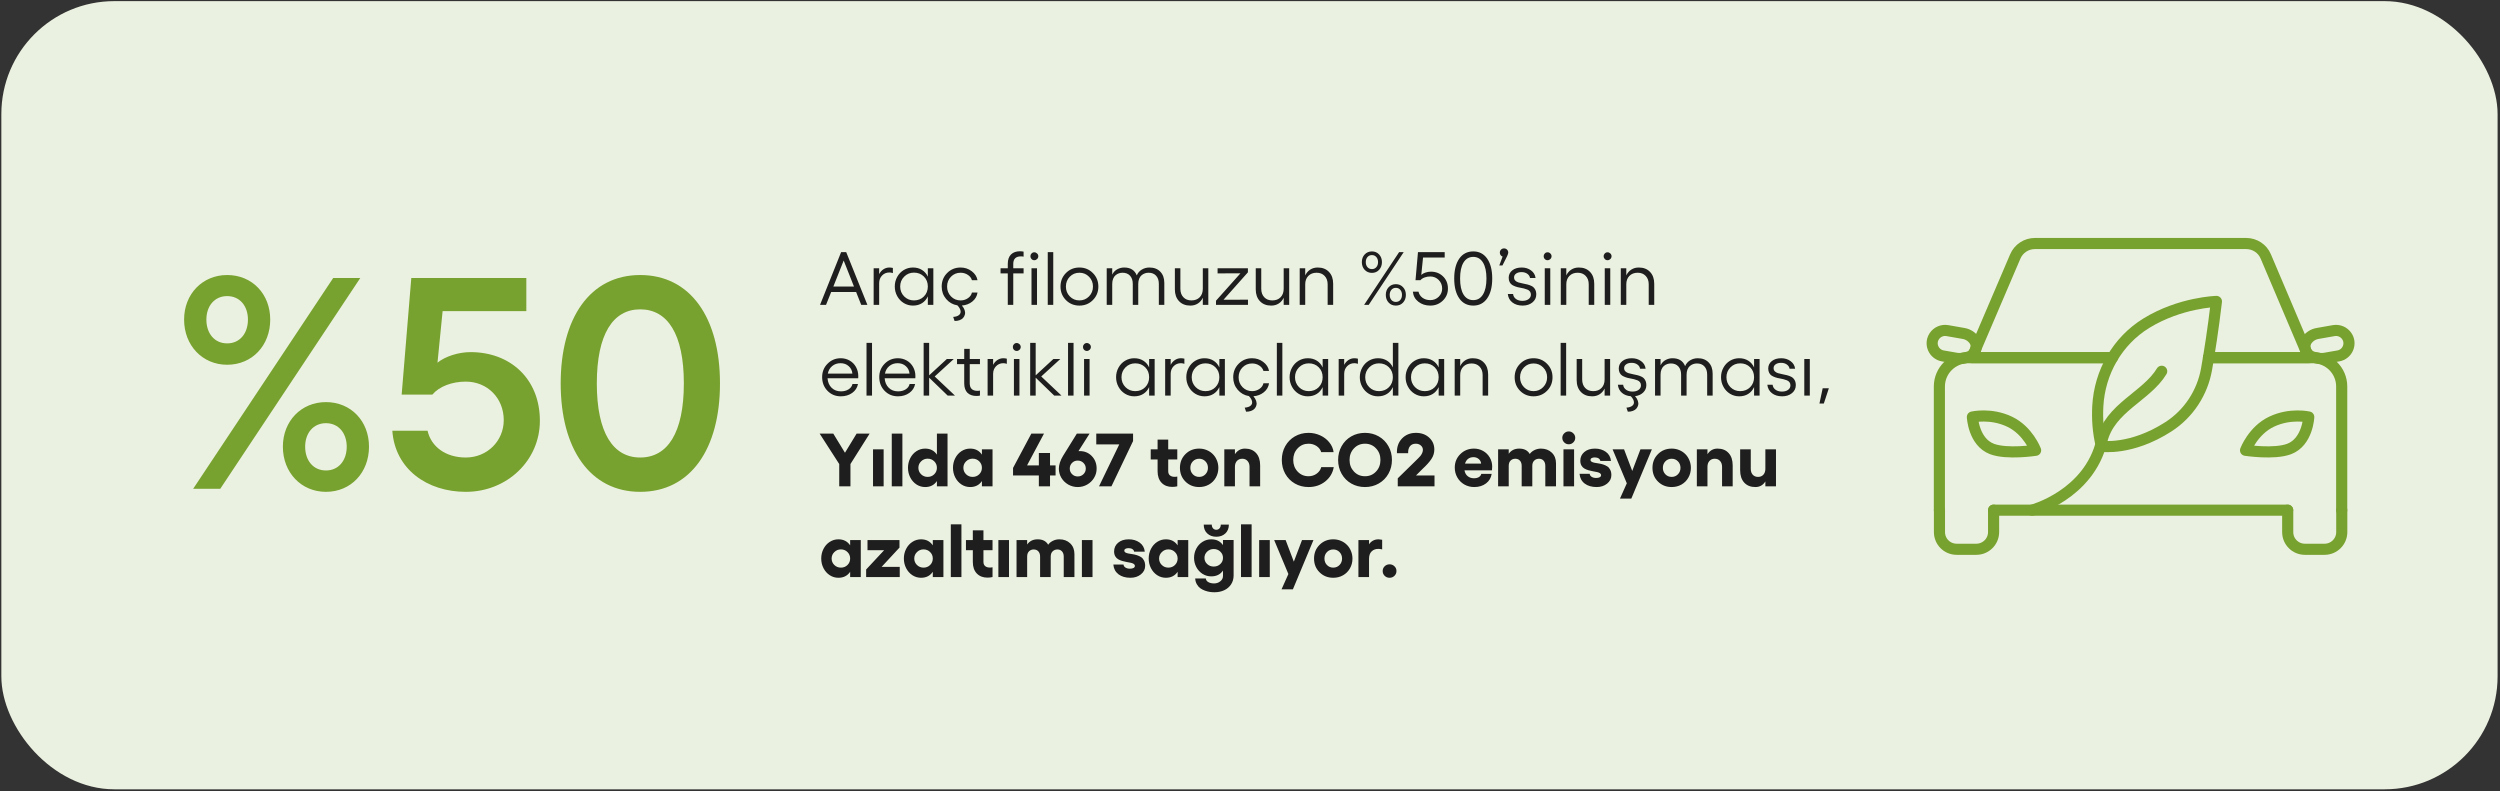 <svg width="992" height="314" viewBox="0 0 992 314" fill="none" xmlns="http://www.w3.org/2000/svg">
<rect x="0" y="0" width="992" height="314" fill="#333333" stroke="none"/>
<rect x="0.535" y="0.453" width="990.51" height="312.743" rx="44.811" fill="#EBF1E0"/>
<path d="M146.421 177.239C146.421 187.516 139.251 195.164 129.333 195.164C119.534 195.164 112.245 187.516 112.245 177.239C112.245 167.082 119.534 159.554 129.333 159.554C139.251 159.554 146.421 167.082 146.421 177.239ZM73.05 126.812C73.05 116.655 80.34 109.127 90.138 109.127C100.056 109.127 107.226 116.655 107.226 126.812C107.226 137.089 100.056 144.736 90.138 144.736C80.34 144.736 73.05 137.089 73.05 126.812ZM76.635 193.969L132.201 110.322H142.955L87.39 193.969H76.635ZM81.893 126.812C81.893 132.309 85.119 136.252 90.138 136.252C95.157 136.252 98.383 132.309 98.383 126.812C98.383 121.435 95.157 117.491 90.138 117.491C85.119 117.491 81.893 121.435 81.893 126.812ZM121.088 177.239C121.088 182.736 124.314 186.679 129.333 186.679C134.352 186.679 137.578 182.736 137.578 177.239C137.578 171.862 134.352 167.919 129.333 167.919C124.314 167.919 121.088 171.862 121.088 177.239ZM184.829 195.164C169.534 195.164 156.748 186.202 155.672 170.906H169.653C171.087 177.239 176.823 181.541 184.829 181.541C193.314 181.541 199.886 174.969 199.886 166.724C199.886 157.881 193.314 151.428 184.829 151.428C179.333 151.428 174.314 153.34 171.565 156.567H159.377L163.201 110.322H208.848V123.466H175.628L173.597 143.9C176.704 141.391 181.962 139.718 186.741 139.718C202.395 139.718 214.225 150.233 214.225 166.963C214.225 182.736 201.2 195.164 184.829 195.164ZM254.025 195.164C234.189 195.164 222.478 178.195 222.478 152.145C222.478 126.095 234.189 109.127 254.025 109.127C273.981 109.127 285.692 126.095 285.692 152.145C285.692 178.195 273.981 195.164 254.025 195.164ZM236.818 152.145C236.818 171.742 243.27 181.541 254.025 181.541C264.899 181.541 271.352 171.742 271.352 152.145C271.352 132.548 264.899 122.749 254.025 122.749C243.27 122.749 236.818 132.548 236.818 152.145Z" fill="#78A22F"/>
<path d="M341.731 120.969L339.704 115.863H329.814L327.772 120.969H325.394L333.752 100.051H335.78L344.182 120.969H341.731ZM330.674 113.704H338.858L334.773 103.377L330.674 113.704ZM352.934 106.148C353.313 106.148 353.765 106.207 354.291 106.323V108.366C353.814 108.2 353.342 108.118 352.876 108.118C351.738 108.118 350.78 108.521 350.002 109.328C349.234 110.126 348.85 111.137 348.85 112.362V120.969H346.662V106.455H348.85V108.774C349.277 107.957 349.846 107.315 350.556 106.849C351.266 106.382 352.059 106.148 352.934 106.148ZM368.163 106.455H370.351V120.969H368.163V117.599C367.628 118.766 366.85 119.671 365.829 120.312C364.817 120.944 363.626 121.26 362.255 121.26C360.942 121.26 359.731 120.925 358.623 120.254C357.524 119.583 356.654 118.664 356.012 117.497C355.37 116.33 355.049 115.056 355.049 113.675C355.049 112.294 355.37 111.025 356.012 109.868C356.654 108.711 357.524 107.802 358.623 107.14C359.731 106.479 360.942 106.148 362.255 106.148C363.626 106.148 364.822 106.469 365.843 107.111C366.864 107.743 367.638 108.638 368.163 109.795V106.455ZM362.663 119.204C364.249 119.204 365.561 118.683 366.602 117.643C367.642 116.593 368.163 115.27 368.163 113.675C368.163 112.09 367.642 110.777 366.602 109.737C365.561 108.696 364.249 108.176 362.663 108.176C361.127 108.176 359.829 108.711 358.769 109.781C357.718 110.85 357.193 112.149 357.193 113.675C357.193 115.231 357.718 116.544 358.769 117.614C359.829 118.674 361.127 119.204 362.663 119.204ZM381.16 119.204C382.239 119.204 383.207 118.912 384.062 118.329C384.928 117.745 385.463 116.991 385.667 116.068H387.884C387.68 117.507 386.99 118.703 385.813 119.656C384.636 120.599 383.255 121.124 381.67 121.231C382.195 121.834 382.56 122.442 382.764 123.055C382.968 123.677 383.007 124.241 382.881 124.747C382.764 125.262 382.531 125.719 382.181 126.118C381.831 126.526 381.354 126.838 380.751 127.051C380.158 127.275 379.497 127.377 378.767 127.358L378.228 125.753C379.288 125.675 380.07 125.413 380.576 124.966C381.082 124.528 381.271 123.974 381.145 123.303C381.028 122.632 380.615 121.922 379.905 121.173C378.096 120.872 376.604 120.025 375.427 118.635C374.25 117.244 373.662 115.601 373.662 113.704C373.662 111.575 374.382 109.785 375.821 108.336C377.27 106.878 379.049 106.148 381.16 106.148C382.803 106.148 384.267 106.63 385.55 107.593C386.834 108.546 387.612 109.747 387.884 111.196H385.667C385.424 110.33 384.879 109.62 384.033 109.066C383.187 108.502 382.229 108.22 381.16 108.22C379.652 108.22 378.383 108.745 377.352 109.795C376.322 110.845 375.806 112.149 375.806 113.704C375.806 115.251 376.322 116.554 377.352 117.614C378.383 118.674 379.652 119.204 381.16 119.204ZM405.111 101.729C403.079 101.729 402.063 102.725 402.063 104.719V106.455H406.162V108.482H402.063V120.969H399.889V108.482H397.016V106.455H399.889V104.69C399.889 103.046 400.317 101.806 401.173 100.97C402.029 100.124 403.21 99.701 404.717 99.701C405.213 99.701 405.695 99.75 406.162 99.847V101.845C405.86 101.768 405.51 101.729 405.111 101.729ZM410.406 100.109C410.825 100.109 411.194 100.265 411.515 100.576C411.836 100.887 411.996 101.252 411.996 101.67C411.996 102.098 411.836 102.473 411.515 102.793C411.194 103.105 410.825 103.26 410.406 103.26C409.978 103.26 409.614 103.105 409.312 102.793C409.011 102.482 408.86 102.108 408.86 101.67C408.86 101.252 409.011 100.887 409.312 100.576C409.614 100.265 409.978 100.109 410.406 100.109ZM409.298 106.455H411.486V120.969H409.298V106.455ZM417.933 100.051V120.969H415.745V100.051H417.933ZM422.966 108.336C424.415 106.878 426.194 106.148 428.305 106.148C430.415 106.148 432.194 106.878 433.643 108.336C435.102 109.785 435.831 111.575 435.831 113.704C435.831 115.834 435.102 117.628 433.643 119.087C432.194 120.536 430.415 121.26 428.305 121.26C426.194 121.26 424.415 120.536 422.966 119.087C421.526 117.628 420.807 115.834 420.807 113.704C420.807 111.575 421.526 109.785 422.966 108.336ZM428.305 108.22C426.797 108.22 425.528 108.745 424.497 109.795C423.467 110.845 422.951 112.149 422.951 113.704C422.951 115.251 423.467 116.554 424.497 117.614C425.528 118.674 426.797 119.204 428.305 119.204C429.812 119.204 431.086 118.674 432.126 117.614C433.167 116.544 433.687 115.241 433.687 113.704C433.687 112.158 433.167 110.86 432.126 109.81C431.095 108.75 429.822 108.22 428.305 108.22ZM456.093 106.148C457.901 106.148 459.336 106.698 460.396 107.797C461.465 108.886 462 110.379 462 112.275V120.969H459.827V112.669C459.827 111.278 459.462 110.189 458.733 109.401C458.013 108.614 457.021 108.22 455.757 108.22C455.242 108.22 454.751 108.302 454.284 108.468C453.817 108.633 453.379 108.886 452.971 109.226C452.572 109.567 452.251 110.033 452.008 110.627C451.775 111.22 451.658 111.901 451.658 112.669V120.969H449.485V112.669C449.485 111.278 449.12 110.189 448.391 109.401C447.671 108.614 446.679 108.22 445.415 108.22C444.909 108.22 444.423 108.302 443.956 108.468C443.499 108.623 443.066 108.871 442.658 109.212C442.259 109.542 441.938 110.004 441.695 110.597C441.452 111.191 441.331 111.881 441.331 112.669V120.969H439.143V106.455H441.331V108.964C441.807 108.011 442.473 107.306 443.329 106.849C444.185 106.382 445.099 106.148 446.071 106.148C448.571 106.148 450.238 107.194 451.075 109.285C451.483 108.293 452.144 107.524 453.059 106.98C453.973 106.426 454.984 106.148 456.093 106.148ZM477.273 106.455H479.461V120.969H477.273V118.153C476.806 119.136 476.145 119.899 475.289 120.444C474.443 120.988 473.451 121.26 472.313 121.26C470.446 121.26 468.958 120.677 467.85 119.51C466.741 118.343 466.187 116.777 466.187 114.813V106.455H468.375V114.58C468.375 115.99 468.773 117.113 469.571 117.949C470.368 118.786 471.433 119.204 472.765 119.204C474.137 119.204 475.231 118.786 476.047 117.949C476.864 117.113 477.273 115.99 477.273 114.58V106.455ZM495.171 106.455V108.059L485.485 118.941L495.2 118.912V120.969H482.509V119.32L492.21 108.453L483.137 108.482V106.455H495.171ZM509.364 106.455H511.552V120.969H509.364V118.153C508.897 119.136 508.236 119.899 507.38 120.444C506.534 120.988 505.542 121.26 504.404 121.26C502.537 121.26 501.049 120.677 499.941 119.51C498.832 118.343 498.278 116.777 498.278 114.813V106.455H500.466V114.58C500.466 115.99 500.865 117.113 501.662 117.949C502.46 118.786 503.524 119.204 504.857 119.204C506.228 119.204 507.322 118.786 508.139 117.949C508.956 117.113 509.364 115.99 509.364 114.58V106.455ZM522.871 106.148C524.748 106.148 526.236 106.732 527.335 107.899C528.444 109.056 528.998 110.627 528.998 112.61V120.969H526.81V112.815C526.81 111.424 526.406 110.311 525.599 109.474C524.802 108.638 523.742 108.22 522.419 108.22C521.058 108.22 519.964 108.643 519.137 109.489C518.32 110.325 517.912 111.434 517.912 112.815V120.969H515.724V106.455H517.912V109.285C518.379 108.293 519.04 107.524 519.896 106.98C520.752 106.426 521.743 106.148 522.871 106.148ZM547.232 100.97C547.98 101.768 548.355 102.779 548.355 104.004C548.355 105.229 547.98 106.251 547.232 107.067C546.483 107.875 545.535 108.278 544.387 108.278C543.22 108.278 542.257 107.875 541.499 107.067C540.75 106.251 540.376 105.229 540.376 104.004C540.376 102.779 540.75 101.768 541.499 100.97C542.257 100.163 543.22 99.759 544.387 99.759C545.535 99.759 546.483 100.163 547.232 100.97ZM555.167 100.051H556.99L543.104 120.969H541.28L555.167 100.051ZM546.138 106.003C546.585 105.487 546.809 104.821 546.809 104.004C546.809 103.187 546.585 102.521 546.138 102.006C545.69 101.481 545.107 101.218 544.387 101.218C543.648 101.218 543.055 101.481 542.608 102.006C542.16 102.521 541.937 103.187 541.937 104.004C541.937 104.821 542.16 105.487 542.608 106.003C543.055 106.518 543.648 106.776 544.387 106.776C545.107 106.776 545.69 106.518 546.138 106.003ZM557.851 117.001C557.851 118.236 557.476 119.257 556.728 120.064C555.989 120.862 555.04 121.26 553.883 121.26C552.716 121.26 551.758 120.862 551.01 120.064C550.261 119.267 549.886 118.246 549.886 117.001C549.886 115.776 550.261 114.764 551.01 113.967C551.758 113.16 552.716 112.756 553.883 112.756C555.031 112.756 555.979 113.16 556.728 113.967C557.476 114.764 557.851 115.776 557.851 117.001ZM556.305 117.001C556.305 116.184 556.081 115.518 555.634 115.003C555.186 114.478 554.603 114.215 553.883 114.215C553.144 114.215 552.551 114.478 552.104 115.003C551.656 115.518 551.433 116.184 551.433 117.001C551.433 117.828 551.656 118.504 552.104 119.029C552.551 119.544 553.144 119.802 553.883 119.802C554.613 119.802 555.196 119.544 555.634 119.029C556.081 118.504 556.305 117.828 556.305 117.001ZM567.522 121.26C565.694 121.26 564.128 120.755 562.825 119.743C561.522 118.732 560.788 117.4 560.622 115.747H562.869C563.083 116.739 563.613 117.546 564.459 118.168C565.315 118.781 566.336 119.087 567.522 119.087C568.845 119.087 569.963 118.645 570.877 117.76C571.791 116.865 572.248 115.776 572.248 114.492C572.248 113.15 571.791 112.017 570.877 111.093C569.963 110.17 568.845 109.708 567.522 109.708C566.715 109.708 565.961 109.839 565.261 110.101C564.571 110.354 564.021 110.719 563.613 111.196H561.673L562.65 100.051H573.255V102.181H564.663L563.963 109.08C564.391 108.682 564.95 108.371 565.64 108.147C566.34 107.913 567.06 107.797 567.799 107.797C569.725 107.797 571.329 108.429 572.613 109.693C573.897 110.948 574.538 112.557 574.538 114.521C574.538 116.398 573.858 117.993 572.496 119.306C571.135 120.609 569.477 121.26 567.522 121.26ZM584.589 121.26C582.226 121.26 580.373 120.303 579.031 118.387C577.699 116.471 577.033 113.845 577.033 110.51C577.033 107.174 577.699 104.549 579.031 102.633C580.373 100.717 582.226 99.759 584.589 99.759C586.942 99.759 588.785 100.717 590.117 102.633C591.449 104.549 592.116 107.174 592.116 110.51C592.116 113.845 591.449 116.471 590.117 118.387C588.785 120.303 586.942 121.26 584.589 121.26ZM584.589 119.087C586.242 119.087 587.526 118.343 588.44 116.855C589.363 115.367 589.825 113.252 589.825 110.51C589.825 107.768 589.363 105.652 588.44 104.165C587.526 102.677 586.242 101.933 584.589 101.933C582.926 101.933 581.637 102.677 580.723 104.165C579.819 105.643 579.367 107.758 579.367 110.51C579.367 113.262 579.819 115.382 580.723 116.87C581.637 118.348 582.926 119.087 584.589 119.087ZM598.475 100.241C598.475 100.523 598.334 100.97 598.052 101.583L596.171 105.346H594.916L596.229 101.816C595.898 101.699 595.631 101.5 595.427 101.218C595.232 100.936 595.135 100.61 595.135 100.241C595.135 99.764 595.296 99.365 595.616 99.045C595.937 98.724 596.331 98.563 596.798 98.563C597.274 98.563 597.673 98.724 597.994 99.045C598.315 99.365 598.475 99.764 598.475 100.241ZM604.179 121.26C602.545 121.26 601.193 120.847 600.124 120.021C599.054 119.194 598.446 118.076 598.3 116.666H600.386C600.484 117.492 600.873 118.153 601.553 118.649C602.234 119.136 603.08 119.379 604.091 119.379C605.103 119.379 605.915 119.15 606.527 118.693C607.15 118.226 607.461 117.628 607.461 116.899C607.461 116.413 607.335 116.004 607.082 115.674C606.829 115.333 606.493 115.08 606.075 114.915C605.667 114.75 605.2 114.599 604.675 114.463C604.15 114.327 603.61 114.215 603.056 114.127C602.501 114.04 601.962 113.904 601.437 113.719C600.911 113.534 600.44 113.315 600.022 113.063C599.613 112.8 599.283 112.431 599.03 111.954C598.777 111.468 598.65 110.889 598.65 110.218C598.65 109.022 599.122 108.045 600.065 107.286C601.009 106.528 602.258 106.148 603.814 106.148C605.244 106.148 606.474 106.528 607.505 107.286C608.545 108.035 609.148 109.042 609.314 110.306H607.111C607.004 109.625 606.639 109.066 606.017 108.628C605.395 108.191 604.641 107.972 603.756 107.972C602.871 107.972 602.151 108.166 601.597 108.555C601.052 108.935 600.78 109.435 600.78 110.058C600.78 110.583 600.941 111.011 601.262 111.341C601.592 111.672 602.015 111.915 602.531 112.071C603.046 112.226 603.615 112.362 604.237 112.479C604.869 112.586 605.497 112.722 606.119 112.888C606.751 113.053 607.325 113.272 607.84 113.544C608.356 113.816 608.774 114.23 609.095 114.784C609.425 115.338 609.591 116.024 609.591 116.841C609.591 118.124 609.075 119.184 608.044 120.021C607.023 120.847 605.735 121.26 604.179 121.26ZM614.069 100.109C614.487 100.109 614.857 100.265 615.177 100.576C615.498 100.887 615.659 101.252 615.659 101.67C615.659 102.098 615.498 102.473 615.177 102.793C614.857 103.105 614.487 103.26 614.069 103.26C613.641 103.26 613.276 103.105 612.975 102.793C612.673 102.482 612.523 102.108 612.523 101.67C612.523 101.252 612.673 100.887 612.975 100.576C613.276 100.265 613.641 100.109 614.069 100.109ZM612.96 106.455H615.148V120.969H612.96V106.455ZM626.468 106.148C628.345 106.148 629.832 106.732 630.931 107.899C632.04 109.056 632.594 110.627 632.594 112.61V120.969H630.406V112.815C630.406 111.424 630.003 110.311 629.195 109.474C628.398 108.638 627.338 108.22 626.016 108.22C624.654 108.22 623.56 108.643 622.733 109.489C621.917 110.325 621.508 111.434 621.508 112.815V120.969H619.32V106.455H621.508V109.285C621.975 108.293 622.636 107.524 623.492 106.98C624.348 106.426 625.34 106.148 626.468 106.148ZM637.875 100.109C638.293 100.109 638.662 100.265 638.983 100.576C639.304 100.887 639.465 101.252 639.465 101.67C639.465 102.098 639.304 102.473 638.983 102.793C638.662 103.105 638.293 103.26 637.875 103.26C637.447 103.26 637.082 103.105 636.781 102.793C636.479 102.482 636.328 102.108 636.328 101.67C636.328 101.252 636.479 100.887 636.781 100.576C637.082 100.265 637.447 100.109 637.875 100.109ZM636.766 106.455H638.954V120.969H636.766V106.455ZM650.274 106.148C652.15 106.148 653.638 106.732 654.737 107.899C655.846 109.056 656.4 110.627 656.4 112.61V120.969H654.212V112.815C654.212 111.424 653.808 110.311 653.001 109.474C652.204 108.638 651.144 108.22 649.821 108.22C648.46 108.22 647.366 108.643 646.539 109.489C645.722 110.325 645.314 111.434 645.314 112.815V120.969H643.126V106.455H645.314V109.285C645.781 108.293 646.442 107.524 647.298 106.98C648.154 106.426 649.146 106.148 650.274 106.148ZM340.564 149.267C340.564 149.704 340.555 149.982 340.535 150.098H328.37C328.477 151.654 329.011 152.909 329.974 153.862C330.937 154.815 332.177 155.291 333.694 155.291C334.861 155.291 335.862 155.029 336.699 154.504C337.545 153.969 338.065 153.259 338.26 152.374H340.448C340.166 153.842 339.397 155.024 338.143 155.918C336.888 156.813 335.386 157.26 333.635 157.26C331.525 157.26 329.76 156.531 328.34 155.072C326.93 153.614 326.225 151.795 326.225 149.617C326.225 147.526 326.94 145.761 328.37 144.322C329.799 142.873 331.545 142.148 333.606 142.148C334.9 142.148 336.076 142.455 337.136 143.067C338.196 143.67 339.033 144.516 339.645 145.606C340.258 146.695 340.564 147.915 340.564 149.267ZM328.472 148.246H338.23C338.123 147.04 337.632 146.053 336.757 145.285C335.892 144.507 334.812 144.118 333.519 144.118C332.235 144.118 331.136 144.492 330.222 145.241C329.308 145.99 328.725 146.991 328.472 148.246ZM346.02 136.051V156.969H343.832V136.051H346.02ZM363.232 149.267C363.232 149.704 363.223 149.982 363.203 150.098H351.038C351.145 151.654 351.679 152.909 352.642 153.862C353.605 154.815 354.845 155.291 356.362 155.291C357.529 155.291 358.53 155.029 359.367 154.504C360.213 153.969 360.733 153.259 360.928 152.374H363.116C362.834 153.842 362.065 155.024 360.811 155.918C359.556 156.813 358.054 157.26 356.304 157.26C354.193 157.26 352.428 156.531 351.008 155.072C349.598 153.614 348.893 151.795 348.893 149.617C348.893 147.526 349.608 145.761 351.038 144.322C352.467 142.873 354.213 142.148 356.274 142.148C357.568 142.148 358.744 142.455 359.804 143.067C360.864 143.67 361.701 144.516 362.313 145.606C362.926 146.695 363.232 147.915 363.232 149.267ZM351.14 148.246H360.898C360.791 147.04 360.3 146.053 359.425 145.285C358.56 144.507 357.48 144.118 356.187 144.118C354.903 144.118 353.804 144.492 352.89 145.241C351.976 145.99 351.393 146.991 351.14 148.246ZM378.928 156.969H376.04L368.688 149.865V156.969H366.5V136.051H368.688V148.931L375.704 142.455H378.461L370.89 149.384L378.928 156.969ZM388.847 144.482H384.792V152.068C384.792 154.081 385.808 155.087 387.84 155.087C388.249 155.087 388.584 155.048 388.847 154.97V156.969C388.409 157.066 387.943 157.115 387.447 157.115C385.93 157.115 384.743 156.696 383.887 155.86C383.032 155.014 382.604 153.76 382.604 152.097V144.482H379.745V142.455H382.604V138.443H384.792V142.455H388.847V144.482ZM398.153 142.148C398.533 142.148 398.985 142.207 399.51 142.323V144.366C399.033 144.2 398.562 144.118 398.095 144.118C396.957 144.118 395.999 144.521 395.221 145.328C394.453 146.126 394.069 147.137 394.069 148.362V156.969H391.881V142.455H394.069V144.774C394.497 143.957 395.066 143.315 395.776 142.849C396.486 142.382 397.278 142.148 398.153 142.148ZM403.434 136.109C403.852 136.109 404.222 136.265 404.542 136.576C404.863 136.887 405.024 137.252 405.024 137.67C405.024 138.098 404.863 138.473 404.542 138.793C404.222 139.105 403.852 139.26 403.434 139.26C403.006 139.26 402.641 139.105 402.34 138.793C402.038 138.482 401.888 138.108 401.888 137.67C401.888 137.252 402.038 136.887 402.34 136.576C402.641 136.265 403.006 136.109 403.434 136.109ZM402.325 142.455H404.513V156.969H402.325V142.455ZM421.201 156.969H418.312L410.961 149.865V156.969H408.773V136.051H410.961V148.931L417.977 142.455H420.734L413.163 149.384L421.201 156.969ZM425.985 136.051V156.969H423.797V136.051H425.985ZM431.266 136.109C431.684 136.109 432.053 136.265 432.374 136.576C432.695 136.887 432.856 137.252 432.856 137.67C432.856 138.098 432.695 138.473 432.374 138.793C432.053 139.105 431.684 139.26 431.266 139.26C430.838 139.26 430.473 139.105 430.172 138.793C429.87 138.482 429.719 138.108 429.719 137.67C429.719 137.252 429.87 136.887 430.172 136.576C430.473 136.265 430.838 136.109 431.266 136.109ZM430.157 142.455H432.345V156.969H430.157V142.455ZM455.976 142.455H458.164V156.969H455.976V153.599C455.441 154.766 454.663 155.671 453.642 156.312C452.631 156.944 451.439 157.26 450.068 157.26C448.755 157.26 447.545 156.925 446.436 156.254C445.337 155.583 444.467 154.664 443.825 153.497C443.183 152.33 442.862 151.056 442.862 149.675C442.862 148.294 443.183 147.025 443.825 145.868C444.467 144.711 445.337 143.802 446.436 143.14C447.545 142.479 448.755 142.148 450.068 142.148C451.439 142.148 452.635 142.469 453.657 143.111C454.678 143.743 455.451 144.638 455.976 145.795V142.455ZM450.477 155.204C452.062 155.204 453.375 154.683 454.415 153.643C455.456 152.593 455.976 151.27 455.976 149.675C455.976 148.09 455.456 146.777 454.415 145.737C453.375 144.696 452.062 144.176 450.477 144.176C448.94 144.176 447.642 144.711 446.582 145.781C445.532 146.85 445.007 148.149 445.007 149.675C445.007 151.231 445.532 152.544 446.582 153.614C447.642 154.674 448.94 155.204 450.477 155.204ZM468.608 142.148C468.987 142.148 469.44 142.207 469.965 142.323V144.366C469.488 144.2 469.017 144.118 468.55 144.118C467.412 144.118 466.454 144.521 465.676 145.328C464.908 146.126 464.524 147.137 464.524 148.362V156.969H462.336V142.455H464.524V144.774C464.952 143.957 465.521 143.315 466.23 142.849C466.94 142.382 467.733 142.148 468.608 142.148ZM483.837 142.455H486.025V156.969H483.837V153.599C483.302 154.766 482.524 155.671 481.503 156.312C480.492 156.944 479.3 157.26 477.929 157.26C476.616 157.26 475.406 156.925 474.297 156.254C473.198 155.583 472.328 154.664 471.686 153.497C471.044 152.33 470.723 151.056 470.723 149.675C470.723 148.294 471.044 147.025 471.686 145.868C472.328 144.711 473.198 143.802 474.297 143.14C475.406 142.479 476.616 142.148 477.929 142.148C479.3 142.148 480.497 142.469 481.518 143.111C482.539 143.743 483.312 144.638 483.837 145.795V142.455ZM478.338 155.204C479.923 155.204 481.236 154.683 482.276 153.643C483.317 152.593 483.837 151.27 483.837 149.675C483.837 148.09 483.317 146.777 482.276 145.737C481.236 144.696 479.923 144.176 478.338 144.176C476.801 144.176 475.503 144.711 474.443 145.781C473.393 146.85 472.868 148.149 472.868 149.675C472.868 151.231 473.393 152.544 474.443 153.614C475.503 154.674 476.801 155.204 478.338 155.204ZM496.834 155.204C497.913 155.204 498.881 154.912 499.737 154.329C500.602 153.745 501.137 152.991 501.341 152.068H503.558C503.354 153.507 502.664 154.703 501.487 155.656C500.31 156.599 498.929 157.124 497.344 157.231C497.87 157.834 498.234 158.442 498.438 159.055C498.643 159.677 498.682 160.241 498.555 160.747C498.438 161.262 498.205 161.719 497.855 162.118C497.505 162.526 497.028 162.838 496.425 163.051C495.832 163.275 495.171 163.377 494.442 163.358L493.902 161.753C494.962 161.675 495.745 161.413 496.25 160.966C496.756 160.528 496.946 159.974 496.819 159.303C496.703 158.632 496.289 157.922 495.579 157.173C493.771 156.872 492.278 156.025 491.101 154.635C489.925 153.244 489.336 151.601 489.336 149.704C489.336 147.575 490.056 145.785 491.495 144.336C492.944 142.878 494.724 142.148 496.834 142.148C498.477 142.148 499.941 142.63 501.225 143.593C502.508 144.546 503.286 145.747 503.558 147.196H501.341C501.098 146.33 500.554 145.62 499.707 145.066C498.861 144.502 497.904 144.22 496.834 144.22C495.327 144.22 494.057 144.745 493.027 145.795C491.996 146.845 491.48 148.149 491.48 149.704C491.48 151.251 491.996 152.554 493.027 153.614C494.057 154.674 495.327 155.204 496.834 155.204ZM508.839 136.051V156.969H506.651V136.051H508.839ZM524.826 142.455H527.014V156.969H524.826V153.599C524.291 154.766 523.513 155.671 522.492 156.312C521.481 156.944 520.29 157.26 518.918 157.26C517.606 157.26 516.395 156.925 515.286 156.254C514.187 155.583 513.317 154.664 512.675 153.497C512.033 152.33 511.712 151.056 511.712 149.675C511.712 148.294 512.033 147.025 512.675 145.868C513.317 144.711 514.187 143.802 515.286 143.14C516.395 142.479 517.606 142.148 518.918 142.148C520.29 142.148 521.486 142.469 522.507 143.111C523.528 143.743 524.301 144.638 524.826 145.795V142.455ZM519.327 155.204C520.912 155.204 522.225 154.683 523.265 153.643C524.306 152.593 524.826 151.27 524.826 149.675C524.826 148.09 524.306 146.777 523.265 145.737C522.225 144.696 520.912 144.176 519.327 144.176C517.79 144.176 516.492 144.711 515.432 145.781C514.382 146.85 513.857 148.149 513.857 149.675C513.857 151.231 514.382 152.544 515.432 153.614C516.492 154.674 517.79 155.204 519.327 155.204ZM537.458 142.148C537.838 142.148 538.29 142.207 538.815 142.323V144.366C538.338 144.2 537.867 144.118 537.4 144.118C536.262 144.118 535.304 144.521 534.526 145.328C533.758 146.126 533.374 147.137 533.374 148.362V156.969H531.186V142.455H533.374V144.774C533.802 143.957 534.371 143.315 535.081 142.849C535.791 142.382 536.583 142.148 537.458 142.148ZM552.687 136.051H554.875V156.969H552.687V153.599C552.152 154.766 551.374 155.671 550.353 156.312C549.342 156.944 548.151 157.26 546.779 157.26C545.467 157.26 544.256 156.925 543.147 156.254C542.048 155.583 541.178 154.664 540.536 153.497C539.894 152.33 539.574 151.056 539.574 149.675C539.574 148.294 539.894 147.025 540.536 145.868C541.178 144.711 542.048 143.802 543.147 143.14C544.256 142.479 545.467 142.148 546.779 142.148C548.151 142.148 549.347 142.469 550.368 143.111C551.389 143.743 552.162 144.638 552.687 145.795V136.051ZM547.188 155.204C548.773 155.204 550.086 154.683 551.126 153.643C552.167 152.593 552.687 151.27 552.687 149.675C552.687 148.09 552.167 146.777 551.126 145.737C550.086 144.696 548.773 144.176 547.188 144.176C545.651 144.176 544.353 144.711 543.293 145.781C542.243 146.85 541.718 148.149 541.718 149.675C541.718 151.231 542.243 152.544 543.293 153.614C544.353 154.674 545.651 155.204 547.188 155.204ZM570.862 142.455H573.05V156.969H570.862V153.599C570.328 154.766 569.55 155.671 568.529 156.312C567.517 156.944 566.326 157.26 564.955 157.26C563.642 157.26 562.431 156.925 561.323 156.254C560.224 155.583 559.353 154.664 558.712 153.497C558.07 152.33 557.749 151.056 557.749 149.675C557.749 148.294 558.07 147.025 558.712 145.868C559.353 144.711 560.224 143.802 561.323 143.14C562.431 142.479 563.642 142.148 564.955 142.148C566.326 142.148 567.522 142.469 568.543 143.111C569.564 143.743 570.337 144.638 570.862 145.795V142.455ZM565.363 155.204C566.948 155.204 568.261 154.683 569.302 153.643C570.342 152.593 570.862 151.27 570.862 149.675C570.862 148.09 570.342 146.777 569.302 145.737C568.261 144.696 566.948 144.176 565.363 144.176C563.827 144.176 562.528 144.711 561.468 145.781C560.418 146.85 559.893 148.149 559.893 149.675C559.893 151.231 560.418 152.544 561.468 153.614C562.528 154.674 563.827 155.204 565.363 155.204ZM584.37 142.148C586.247 142.148 587.735 142.732 588.834 143.899C589.942 145.056 590.496 146.627 590.496 148.61V156.969H588.308V148.815C588.308 147.424 587.905 146.311 587.098 145.474C586.3 144.638 585.24 144.22 583.918 144.22C582.556 144.22 581.462 144.643 580.636 145.489C579.819 146.325 579.41 147.434 579.41 148.815V156.969H577.222V142.455H579.41V145.285C579.877 144.293 580.538 143.524 581.394 142.98C582.25 142.426 583.242 142.148 584.37 142.148ZM603.172 144.336C604.621 142.878 606.401 142.148 608.511 142.148C610.621 142.148 612.401 142.878 613.85 144.336C615.309 145.785 616.038 147.575 616.038 149.704C616.038 151.834 615.309 153.628 613.85 155.087C612.401 156.536 610.621 157.26 608.511 157.26C606.401 157.26 604.621 156.536 603.172 155.087C601.733 153.628 601.014 151.834 601.014 149.704C601.014 147.575 601.733 145.785 603.172 144.336ZM608.511 144.22C607.004 144.22 605.735 144.745 604.704 145.795C603.673 146.845 603.158 148.149 603.158 149.704C603.158 151.251 603.673 152.554 604.704 153.614C605.735 154.674 607.004 155.204 608.511 155.204C610.019 155.204 611.292 154.674 612.333 153.614C613.374 152.544 613.894 151.241 613.894 149.704C613.894 148.158 613.374 146.86 612.333 145.81C611.302 144.75 610.028 144.22 608.511 144.22ZM621.45 136.051V156.969H619.262V136.051H621.45ZM636.708 142.455H638.896V156.969H636.708V154.153C636.241 155.136 635.58 155.899 634.724 156.444C633.878 156.988 632.886 157.26 631.748 157.26C629.881 157.26 628.393 156.677 627.285 155.51C626.176 154.343 625.622 152.777 625.622 150.813V142.455H627.81V150.58C627.81 151.99 628.208 153.113 629.006 153.949C629.803 154.786 630.868 155.204 632.2 155.204C633.572 155.204 634.666 154.786 635.482 153.949C636.299 153.113 636.708 151.99 636.708 150.58V142.455ZM653.264 152.841C653.264 153.978 652.846 154.951 652.009 155.758C651.183 156.555 650.108 157.037 648.786 157.202C649.321 157.805 649.69 158.418 649.894 159.04C650.108 159.662 650.152 160.226 650.026 160.732C649.909 161.248 649.676 161.709 649.325 162.118C648.975 162.526 648.499 162.838 647.896 163.051C647.303 163.275 646.641 163.377 645.912 163.358L645.372 161.753C646.423 161.675 647.205 161.418 647.721 160.98C648.236 160.552 648.436 160.003 648.319 159.332C648.212 158.671 647.808 157.97 647.108 157.231C645.659 157.115 644.473 156.653 643.549 155.846C642.625 155.029 642.1 153.969 641.974 152.666H644.06C644.157 153.492 644.546 154.153 645.227 154.649C645.907 155.136 646.753 155.379 647.765 155.379C648.776 155.379 649.588 155.15 650.201 154.693C650.823 154.226 651.134 153.628 651.134 152.899C651.134 152.413 651.008 152.004 650.755 151.674C650.502 151.333 650.167 151.08 649.748 150.915C649.34 150.75 648.873 150.599 648.348 150.463C647.823 150.327 647.283 150.215 646.729 150.127C646.175 150.04 645.635 149.904 645.11 149.719C644.585 149.534 644.113 149.315 643.695 149.063C643.286 148.8 642.956 148.431 642.703 147.954C642.45 147.468 642.324 146.889 642.324 146.218C642.324 145.022 642.795 144.045 643.739 143.286C644.682 142.528 645.932 142.148 647.487 142.148C648.917 142.148 650.147 142.528 651.178 143.286C652.219 144.035 652.821 145.042 652.987 146.306H650.784C650.677 145.625 650.312 145.066 649.69 144.628C649.068 144.191 648.314 143.972 647.429 143.972C646.544 143.972 645.825 144.166 645.27 144.555C644.726 144.935 644.453 145.435 644.453 146.058C644.453 146.583 644.614 147.011 644.935 147.341C645.265 147.672 645.688 147.915 646.204 148.071C646.719 148.226 647.288 148.362 647.911 148.479C648.543 148.586 649.17 148.722 649.792 148.888C650.424 149.053 650.998 149.272 651.513 149.544C652.029 149.816 652.447 150.23 652.768 150.784C653.099 151.338 653.264 152.024 653.264 152.841ZM673.671 142.148C675.48 142.148 676.914 142.698 677.974 143.797C679.044 144.886 679.579 146.379 679.579 148.275V156.969H677.405V148.669C677.405 147.278 677.041 146.189 676.311 145.401C675.592 144.614 674.6 144.22 673.335 144.22C672.82 144.22 672.329 144.302 671.862 144.468C671.395 144.633 670.958 144.886 670.549 145.226C670.151 145.567 669.83 146.033 669.587 146.627C669.353 147.22 669.237 147.901 669.237 148.669V156.969H667.063V148.669C667.063 147.278 666.698 146.189 665.969 145.401C665.249 144.614 664.258 144.22 662.993 144.22C662.488 144.22 662.001 144.302 661.535 144.468C661.078 144.623 660.645 144.871 660.236 145.212C659.838 145.542 659.517 146.004 659.274 146.597C659.031 147.191 658.909 147.881 658.909 148.669V156.969H656.721V142.455H658.909V144.964C659.386 144.011 660.052 143.306 660.907 142.849C661.763 142.382 662.677 142.148 663.65 142.148C666.149 142.148 667.817 143.194 668.653 145.285C669.062 144.293 669.723 143.524 670.637 142.98C671.551 142.426 672.562 142.148 673.671 142.148ZM696.018 142.455H698.206V156.969H696.018V153.599C695.483 154.766 694.705 155.671 693.684 156.312C692.673 156.944 691.482 157.26 690.11 157.26C688.798 157.26 687.587 156.925 686.478 156.254C685.379 155.583 684.509 154.664 683.867 153.497C683.225 152.33 682.904 151.056 682.904 149.675C682.904 148.294 683.225 147.025 683.867 145.868C684.509 144.711 685.379 143.802 686.478 143.14C687.587 142.479 688.798 142.148 690.11 142.148C691.482 142.148 692.678 142.469 693.699 143.111C694.72 143.743 695.493 144.638 696.018 145.795V142.455ZM690.519 155.204C692.104 155.204 693.417 154.683 694.457 153.643C695.498 152.593 696.018 151.27 696.018 149.675C696.018 148.09 695.498 146.777 694.457 145.737C693.417 144.696 692.104 144.176 690.519 144.176C688.982 144.176 687.684 144.711 686.624 145.781C685.574 146.85 685.049 148.149 685.049 149.675C685.049 151.231 685.574 152.544 686.624 153.614C687.684 154.674 688.982 155.204 690.519 155.204ZM707.163 157.26C705.529 157.26 704.177 156.847 703.107 156.021C702.038 155.194 701.43 154.076 701.284 152.666H703.37C703.467 153.492 703.856 154.153 704.537 154.649C705.218 155.136 706.064 155.379 707.075 155.379C708.086 155.379 708.898 155.15 709.511 154.693C710.133 154.226 710.445 153.628 710.445 152.899C710.445 152.413 710.318 152.004 710.065 151.674C709.813 151.333 709.477 151.08 709.059 150.915C708.65 150.75 708.184 150.599 707.659 150.463C707.133 150.327 706.594 150.215 706.039 150.127C705.485 150.04 704.945 149.904 704.42 149.719C703.895 149.534 703.423 149.315 703.005 149.063C702.597 148.8 702.266 148.431 702.013 147.954C701.761 147.468 701.634 146.889 701.634 146.218C701.634 145.022 702.106 144.045 703.049 143.286C703.992 142.528 705.242 142.148 706.798 142.148C708.227 142.148 709.458 142.528 710.488 143.286C711.529 144.035 712.132 145.042 712.297 146.306H710.095C709.988 145.625 709.623 145.066 709.001 144.628C708.378 144.191 707.624 143.972 706.74 143.972C705.855 143.972 705.135 144.166 704.581 144.555C704.036 144.935 703.764 145.435 703.764 146.058C703.764 146.583 703.924 147.011 704.245 147.341C704.576 147.672 704.999 147.915 705.514 148.071C706.03 148.226 706.599 148.362 707.221 148.479C707.853 148.586 708.48 148.722 709.103 148.888C709.735 149.053 710.308 149.272 710.824 149.544C711.339 149.816 711.757 150.23 712.078 150.784C712.409 151.338 712.574 152.024 712.574 152.841C712.574 154.124 712.059 155.184 711.028 156.021C710.007 156.847 708.718 157.26 707.163 157.26ZM715.944 142.455H718.132V156.969H715.944V142.455ZM725.688 154.066L723.69 160.134H721.954L723.237 154.066H725.688ZM325.233 172.051H330.645L335.284 179.651L339.908 172.051H345.072L337.457 184.129V192.969H333.008V184.129L325.233 172.051ZM346.414 178.294H350.629V192.969H346.414V178.294ZM358.069 172.051V192.969H353.853V172.051H358.069ZM371.766 172.051H375.981V192.969H371.766V190.883C370.696 192.468 369.14 193.26 367.098 193.26C365.853 193.26 364.706 192.92 363.655 192.239C362.615 191.549 361.793 190.62 361.19 189.453C360.587 188.277 360.286 186.998 360.286 185.617C360.286 184.236 360.587 182.962 361.19 181.795C361.793 180.618 362.615 179.695 363.655 179.024C364.706 178.343 365.853 178.003 367.098 178.003C369.14 178.003 370.696 178.8 371.766 180.395V172.051ZM368.09 189.235C369.121 189.235 369.991 188.889 370.701 188.199C371.411 187.499 371.766 186.638 371.766 185.617C371.766 184.606 371.411 183.75 370.701 183.05C369.991 182.349 369.121 181.999 368.09 181.999C367.078 181.999 366.213 182.354 365.493 183.064C364.774 183.764 364.414 184.615 364.414 185.617C364.414 186.628 364.769 187.484 365.479 188.184C366.198 188.884 367.069 189.235 368.09 189.235ZM389.62 178.294H393.836V192.969H389.62V190.883C388.55 192.468 386.994 193.26 384.952 193.26C383.707 193.26 382.56 192.92 381.51 192.239C380.469 191.549 379.647 190.62 379.045 189.453C378.442 188.277 378.14 186.998 378.14 185.617C378.14 184.236 378.442 182.962 379.045 181.795C379.647 180.618 380.469 179.695 381.51 179.024C382.56 178.343 383.707 178.003 384.952 178.003C386.994 178.003 388.55 178.8 389.62 180.395V178.294ZM385.944 189.235C386.975 189.235 387.845 188.889 388.555 188.199C389.265 187.499 389.62 186.638 389.62 185.617C389.62 184.606 389.265 183.75 388.555 183.05C387.845 182.349 386.975 181.999 385.944 181.999C384.933 181.999 384.067 182.354 383.348 183.064C382.628 183.764 382.268 184.615 382.268 185.617C382.268 186.628 382.623 187.484 383.333 188.184C384.053 188.884 384.923 189.235 385.944 189.235ZM418.852 184.669V188.666H416.65V192.969H412.215V188.666H401.975V185.675L409.239 172.051H414.257L407.533 184.669H412.215V179.738H416.65V184.669H418.852ZM428.45 178.994C430.366 178.994 431.961 179.656 433.235 180.978C434.509 182.301 435.146 183.959 435.146 185.952C435.146 187.265 434.805 188.486 434.125 189.614C433.454 190.732 432.54 191.622 431.382 192.283C430.235 192.935 428.99 193.26 427.648 193.26C426.306 193.26 425.057 192.935 423.899 192.283C422.752 191.622 421.838 190.732 421.157 189.614C420.486 188.486 420.15 187.265 420.15 185.952C420.15 185.233 420.291 184.426 420.573 183.531C420.865 182.636 421.283 181.751 421.828 180.876L427.298 172.051H432.345L427.925 179.024C428.042 179.004 428.217 178.994 428.45 178.994ZM427.648 189.059C428.543 189.059 429.296 188.758 429.909 188.155C430.531 187.552 430.843 186.808 430.843 185.923C430.843 185.029 430.531 184.28 429.909 183.677C429.296 183.064 428.533 182.758 427.619 182.758C426.734 182.758 425.99 183.064 425.387 183.677C424.784 184.28 424.483 185.029 424.483 185.923C424.483 186.808 424.789 187.552 425.402 188.155C426.014 188.758 426.763 189.059 427.648 189.059ZM435 172.051H449.601V175.012L441.024 192.969H436.094L444.131 176.325H435V172.051ZM467.149 182.306H463.547V186.93C463.547 187.688 463.775 188.257 464.232 188.636C464.699 189.016 465.316 189.205 466.085 189.205C466.493 189.205 466.848 189.166 467.149 189.089V192.969C466.547 193.124 465.871 193.202 465.122 193.202C463.362 193.202 461.957 192.653 460.906 191.554C459.856 190.455 459.331 188.933 459.331 186.988V182.306H456.603V178.294H459.331V174.443H463.547V178.294H467.149V182.306ZM475.829 178.003C476.889 178.003 477.885 178.197 478.819 178.586C479.762 178.975 480.569 179.51 481.24 180.191C481.921 180.862 482.456 181.674 482.845 182.627C483.244 183.57 483.443 184.576 483.443 185.646C483.443 187.076 483.108 188.374 482.437 189.541C481.775 190.708 480.861 191.622 479.694 192.283C478.537 192.935 477.248 193.26 475.829 193.26C473.66 193.26 471.846 192.536 470.388 191.087C468.929 189.638 468.2 187.824 468.2 185.646C468.2 183.468 468.929 181.649 470.388 180.191C471.846 178.732 473.66 178.003 475.829 178.003ZM475.829 182.029C474.827 182.029 473.991 182.374 473.32 183.064C472.658 183.745 472.328 184.606 472.328 185.646C472.328 186.657 472.658 187.508 473.32 188.199C473.991 188.889 474.827 189.235 475.829 189.235C476.811 189.235 477.637 188.889 478.308 188.199C478.979 187.508 479.315 186.657 479.315 185.646C479.315 184.606 478.979 183.745 478.308 183.064C477.647 182.374 476.821 182.029 475.829 182.029ZM494.004 178.003C495.881 178.003 497.354 178.596 498.424 179.782C499.494 180.959 500.028 182.588 500.028 184.669V192.969H495.813V185.209C495.813 184.256 495.545 183.487 495.01 182.904C494.485 182.32 493.79 182.029 492.925 182.029C492.049 182.029 491.344 182.32 490.809 182.904C490.284 183.478 490.022 184.246 490.022 185.209V192.969H485.806V178.294H490.022V180.22C490.994 178.742 492.322 178.003 494.004 178.003ZM519.225 193.26C517.231 193.26 515.422 192.794 513.798 191.86C512.184 190.927 510.915 189.638 509.991 187.995C509.077 186.351 508.62 184.523 508.62 182.51C508.62 180.497 509.077 178.669 509.991 177.025C510.915 175.382 512.184 174.093 513.798 173.16C515.422 172.226 517.231 171.759 519.225 171.759C520.849 171.759 522.385 172.09 523.834 172.751C525.283 173.403 526.484 174.317 527.437 175.494C528.4 176.661 528.979 177.964 529.173 179.403H524.243C523.961 178.421 523.353 177.618 522.419 176.996C521.495 176.374 520.431 176.063 519.225 176.063C517.503 176.063 516.059 176.68 514.892 177.915C513.735 179.14 513.157 180.672 513.157 182.51C513.157 184.348 513.735 185.884 514.892 187.119C516.059 188.354 517.503 188.972 519.225 188.972C520.44 188.972 521.515 188.632 522.448 187.951C523.392 187.27 524 186.405 524.272 185.354H529.231C528.833 187.679 527.7 189.58 525.833 191.058C523.975 192.526 521.773 193.26 519.225 193.26ZM536.175 173.16C537.808 172.226 539.627 171.759 541.63 171.759C543.634 171.759 545.452 172.226 547.086 173.16C548.719 174.093 549.998 175.382 550.922 177.025C551.856 178.669 552.322 180.497 552.322 182.51C552.322 184.523 551.856 186.351 550.922 187.995C549.998 189.638 548.719 190.927 547.086 191.86C545.452 192.794 543.634 193.26 541.63 193.26C539.627 193.26 537.808 192.794 536.175 191.86C534.551 190.927 533.277 189.638 532.353 187.995C531.429 186.351 530.967 184.523 530.967 182.51C530.967 180.497 531.429 178.669 532.353 177.025C533.277 175.382 534.551 174.093 536.175 173.16ZM546.006 177.915C544.839 176.68 543.381 176.063 541.63 176.063C539.88 176.063 538.421 176.68 537.254 177.915C536.087 179.14 535.504 180.672 535.504 182.51C535.504 184.348 536.087 185.884 537.254 187.119C538.421 188.354 539.88 188.972 541.63 188.972C543.381 188.972 544.839 188.354 546.006 187.119C547.173 185.884 547.757 184.348 547.757 182.51C547.757 180.672 547.173 179.14 546.006 177.915ZM554.627 192.969V189.803L561.352 183.225C562.577 182.038 563.345 181.255 563.656 180.876C564.269 180.069 564.585 179.281 564.605 178.513C564.605 177.813 564.332 177.229 563.788 176.763C563.243 176.296 562.572 176.063 561.775 176.063C560.763 176.063 559.99 176.403 559.455 177.084C558.93 177.764 558.697 178.678 558.755 179.826H554.306C554.209 177.453 554.87 175.518 556.29 174.02C557.72 172.513 559.577 171.759 561.862 171.759C563.982 171.759 565.723 172.387 567.084 173.641C568.456 174.886 569.141 176.471 569.141 178.396C569.141 179.729 568.752 180.978 567.974 182.145C567.206 183.302 566.044 184.601 564.488 186.04L561.862 188.666H569.214V192.969H554.627ZM592.101 185.136C592.101 185.651 592.072 186.152 592.013 186.638H581.117C581.263 187.591 581.676 188.354 582.357 188.928C583.038 189.492 583.869 189.774 584.851 189.774C585.658 189.774 586.315 189.619 586.821 189.307C587.336 188.987 587.652 188.564 587.769 188.038H591.897C591.654 189.614 590.9 190.878 589.636 191.831C588.372 192.784 586.816 193.26 584.968 193.26C583.548 193.26 582.245 192.925 581.059 192.254C579.882 191.573 578.953 190.645 578.273 189.468C577.592 188.281 577.251 186.978 577.251 185.559C577.251 183.429 577.986 181.64 579.454 180.191C580.932 178.732 582.741 178.003 584.88 178.003C586.184 178.003 587.389 178.314 588.498 178.936C589.607 179.559 590.482 180.419 591.124 181.518C591.775 182.617 592.101 183.823 592.101 185.136ZM581.321 183.954H587.71C587.652 183.225 587.331 182.617 586.748 182.131C586.164 181.644 585.479 181.401 584.691 181.401C583.864 181.401 583.159 181.615 582.576 182.043C581.992 182.471 581.574 183.108 581.321 183.954ZM611.429 178.003C613.199 178.003 614.638 178.537 615.746 179.607C616.865 180.677 617.424 182.092 617.424 183.852V192.969H613.179V184.844C613.179 183.978 612.951 183.293 612.493 182.787C612.036 182.281 611.429 182.029 610.67 182.029C609.921 182.029 609.289 182.277 608.774 182.772C608.268 183.259 608.015 183.949 608.015 184.844V192.969H603.8V184.844C603.8 183.978 603.571 183.293 603.114 182.787C602.657 182.281 602.04 182.029 601.262 182.029C600.522 182.029 599.905 182.272 599.409 182.758C598.913 183.244 598.665 183.939 598.665 184.844V192.969H594.449V178.294H598.665V180.059C599.608 178.688 601.004 178.003 602.852 178.003C604.787 178.003 606.172 178.717 607.009 180.147C607.446 179.505 608.064 178.99 608.861 178.601C609.659 178.202 610.515 178.003 611.429 178.003ZM620.677 171.949C621.182 171.443 621.785 171.19 622.486 171.19C623.186 171.19 623.789 171.443 624.294 171.949C624.8 172.445 625.053 173.038 625.053 173.729C625.053 174.429 624.8 175.032 624.294 175.537C623.789 176.043 623.186 176.296 622.486 176.296C621.785 176.296 621.182 176.043 620.677 175.537C620.171 175.032 619.918 174.429 619.918 173.729C619.918 173.038 620.171 172.445 620.677 171.949ZM620.385 178.294H624.601V192.969H620.385V178.294ZM633.542 193.26C631.607 193.26 630.027 192.799 628.802 191.875C627.586 190.941 626.905 189.653 626.759 188.009H630.8C630.839 188.505 631.097 188.904 631.573 189.205C632.05 189.507 632.638 189.658 633.338 189.658C633.961 189.658 634.442 189.56 634.782 189.366C635.132 189.171 635.307 188.899 635.307 188.549C635.307 188.228 635.157 187.965 634.855 187.761C634.554 187.557 634.16 187.406 633.674 187.309C633.187 187.202 632.648 187.1 632.055 187.003C631.471 186.905 630.888 186.769 630.304 186.594C629.721 186.419 629.186 186.196 628.7 185.923C628.213 185.651 627.819 185.252 627.518 184.727C627.217 184.192 627.066 183.555 627.066 182.816C627.066 181.426 627.591 180.278 628.641 179.374C629.701 178.46 631.116 178.003 632.886 178.003C634.559 178.003 635.993 178.43 637.189 179.286C638.385 180.142 639.071 181.348 639.246 182.904H635.001C634.972 182.515 634.758 182.184 634.359 181.912C633.961 181.64 633.44 181.503 632.798 181.503C632.293 181.503 631.884 181.591 631.573 181.766C631.272 181.931 631.121 182.179 631.121 182.51C631.121 182.811 631.272 183.055 631.573 183.239C631.884 183.414 632.283 183.546 632.769 183.633C633.256 183.721 633.79 183.808 634.374 183.896C634.957 183.983 635.541 184.119 636.124 184.304C636.717 184.489 637.257 184.737 637.743 185.048C638.23 185.35 638.623 185.797 638.925 186.39C639.236 186.983 639.392 187.693 639.392 188.52C639.392 189.862 638.828 190.99 637.7 191.904C636.581 192.808 635.196 193.26 633.542 193.26ZM650.93 178.294H655.467L647.312 197.841H642.805L645.518 191.773L639.873 178.294H644.424L647.677 186.871L650.93 178.294ZM663.329 178.003C664.389 178.003 665.386 178.197 666.319 178.586C667.262 178.975 668.07 179.51 668.741 180.191C669.421 180.862 669.956 181.674 670.345 182.627C670.744 183.57 670.943 184.576 670.943 185.646C670.943 187.076 670.608 188.374 669.937 189.541C669.275 190.708 668.361 191.622 667.194 192.283C666.037 192.935 664.749 193.26 663.329 193.26C661.16 193.26 659.347 192.536 657.888 191.087C656.429 189.638 655.7 187.824 655.7 185.646C655.7 183.468 656.429 181.649 657.888 180.191C659.347 178.732 661.16 178.003 663.329 178.003ZM663.329 182.029C662.327 182.029 661.491 182.374 660.82 183.064C660.159 183.745 659.828 184.606 659.828 185.646C659.828 186.657 660.159 187.508 660.82 188.199C661.491 188.889 662.327 189.235 663.329 189.235C664.311 189.235 665.138 188.889 665.809 188.199C666.48 187.508 666.815 186.657 666.815 185.646C666.815 184.606 666.48 183.745 665.809 183.064C665.147 182.374 664.321 182.029 663.329 182.029ZM681.504 178.003C683.381 178.003 684.854 178.596 685.924 179.782C686.994 180.959 687.529 182.588 687.529 184.669V192.969H683.313V185.209C683.313 184.256 683.046 183.487 682.511 182.904C681.986 182.32 681.29 182.029 680.425 182.029C679.55 182.029 678.844 182.32 678.31 182.904C677.784 183.478 677.522 184.246 677.522 185.209V192.969H673.306V178.294H677.522V180.22C678.494 178.742 679.822 178.003 681.504 178.003ZM700.496 178.294H704.712V192.969H700.496V191.029C699.572 192.517 698.25 193.26 696.529 193.26C694.652 193.26 693.174 192.667 692.094 191.481C691.025 190.294 690.49 188.661 690.49 186.58V178.294H694.705V186.04C694.705 187.012 694.968 187.79 695.493 188.374C696.018 188.948 696.723 189.235 697.608 189.235C698.474 189.235 699.169 188.948 699.694 188.374C700.229 187.79 700.496 187.012 700.496 186.04V178.294ZM337.341 214.294H341.556V228.969H337.341V226.883C336.271 228.468 334.715 229.26 332.673 229.26C331.428 229.26 330.28 228.92 329.23 228.239C328.19 227.549 327.368 226.62 326.765 225.453C326.162 224.277 325.861 222.998 325.861 221.617C325.861 220.236 326.162 218.962 326.765 217.795C327.368 216.618 328.19 215.695 329.23 215.024C330.28 214.343 331.428 214.003 332.673 214.003C334.715 214.003 336.271 214.8 337.341 216.395V214.294ZM333.665 225.235C334.695 225.235 335.566 224.889 336.276 224.199C336.986 223.499 337.341 222.638 337.341 221.617C337.341 220.606 336.986 219.75 336.276 219.05C335.566 218.349 334.695 217.999 333.665 217.999C332.653 217.999 331.788 218.354 331.068 219.064C330.349 219.764 329.989 220.615 329.989 221.617C329.989 222.628 330.344 223.484 331.054 224.184C331.773 224.884 332.644 225.235 333.665 225.235ZM356.916 214.294V217.285L349.812 224.943H357.018V228.969H343.686V225.978L350.833 218.306H344.226V214.294H356.916ZM370.132 214.294H374.348V228.969H370.132V226.883C369.062 228.468 367.506 229.26 365.464 229.26C364.219 229.26 363.072 228.92 362.022 228.239C360.981 227.549 360.159 226.62 359.556 225.453C358.953 224.277 358.652 222.998 358.652 221.617C358.652 220.236 358.953 218.962 359.556 217.795C360.159 216.618 360.981 215.695 362.022 215.024C363.072 214.343 364.219 214.003 365.464 214.003C367.506 214.003 369.062 214.8 370.132 216.395V214.294ZM366.456 225.235C367.487 225.235 368.357 224.889 369.067 224.199C369.777 223.499 370.132 222.638 370.132 221.617C370.132 220.606 369.777 219.75 369.067 219.05C368.357 218.349 367.487 217.999 366.456 217.999C365.445 217.999 364.579 218.354 363.86 219.064C363.14 219.764 362.78 220.615 362.78 221.617C362.78 222.628 363.135 223.484 363.845 224.184C364.565 224.884 365.435 225.235 366.456 225.235ZM381.495 208.051V228.969H377.279V208.051H381.495ZM393.836 218.306H390.233V222.93C390.233 223.688 390.461 224.257 390.918 224.636C391.385 225.016 392.003 225.205 392.771 225.205C393.179 225.205 393.534 225.166 393.836 225.089V228.969C393.233 229.124 392.557 229.202 391.808 229.202C390.048 229.202 388.643 228.653 387.592 227.554C386.542 226.455 386.017 224.933 386.017 222.988V218.306H383.289V214.294H386.017V210.443H390.233V214.294H393.836V218.306ZM396.155 214.294H400.371V228.969H396.155V214.294ZM420.34 214.003C422.11 214.003 423.549 214.537 424.658 215.607C425.776 216.677 426.335 218.092 426.335 219.852V228.969H422.09V220.844C422.09 219.978 421.862 219.293 421.405 218.787C420.948 218.281 420.34 218.029 419.582 218.029C418.833 218.029 418.201 218.277 417.685 218.772C417.18 219.259 416.927 219.949 416.927 220.844V228.969H412.711V220.844C412.711 219.978 412.483 219.293 412.026 218.787C411.568 218.281 410.951 218.029 410.173 218.029C409.434 218.029 408.816 218.272 408.32 218.758C407.824 219.244 407.577 219.939 407.577 220.844V228.969H403.361V214.294H407.577V216.059C408.52 214.688 409.915 214.003 411.763 214.003C413.698 214.003 415.084 214.717 415.92 216.147C416.358 215.505 416.975 214.99 417.773 214.601C418.57 214.202 419.426 214.003 420.34 214.003ZM429.296 214.294H433.512V228.969H429.296V214.294ZM448.551 229.26C446.616 229.26 445.036 228.799 443.81 227.875C442.595 226.941 441.914 225.653 441.768 224.009H445.809C445.848 224.505 446.105 224.904 446.582 225.205C447.058 225.507 447.647 225.658 448.347 225.658C448.969 225.658 449.451 225.56 449.791 225.366C450.141 225.171 450.316 224.899 450.316 224.549C450.316 224.228 450.165 223.965 449.864 223.761C449.563 223.557 449.169 223.406 448.682 223.309C448.196 223.202 447.656 223.1 447.063 223.003C446.48 222.905 445.896 222.769 445.313 222.594C444.729 222.419 444.195 222.196 443.708 221.923C443.222 221.651 442.828 221.252 442.527 220.727C442.225 220.192 442.075 219.555 442.075 218.816C442.075 217.426 442.6 216.278 443.65 215.374C444.71 214.46 446.125 214.003 447.895 214.003C449.567 214.003 451.002 214.43 452.198 215.286C453.394 216.142 454.08 217.348 454.255 218.904H450.01C449.981 218.515 449.767 218.184 449.368 217.912C448.969 217.64 448.449 217.503 447.807 217.503C447.302 217.503 446.893 217.591 446.582 217.766C446.28 217.931 446.13 218.179 446.13 218.51C446.13 218.811 446.28 219.055 446.582 219.239C446.893 219.414 447.292 219.546 447.778 219.633C448.264 219.721 448.799 219.808 449.383 219.896C449.966 219.983 450.55 220.119 451.133 220.304C451.726 220.489 452.266 220.737 452.752 221.048C453.238 221.35 453.632 221.797 453.934 222.39C454.245 222.983 454.401 223.693 454.401 224.52C454.401 225.862 453.836 226.99 452.708 227.904C451.59 228.808 450.204 229.26 448.551 229.26ZM467.281 214.294H471.496V228.969H467.281V226.883C466.211 228.468 464.655 229.26 462.613 229.26C461.368 229.26 460.221 228.92 459.17 228.239C458.13 227.549 457.308 226.62 456.705 225.453C456.102 224.277 455.801 222.998 455.801 221.617C455.801 220.236 456.102 218.962 456.705 217.795C457.308 216.618 458.13 215.695 459.17 215.024C460.221 214.343 461.368 214.003 462.613 214.003C464.655 214.003 466.211 214.8 467.281 216.395V214.294ZM463.605 225.235C464.636 225.235 465.506 224.889 466.216 224.199C466.926 223.499 467.281 222.638 467.281 221.617C467.281 220.606 466.926 219.75 466.216 219.05C465.506 218.349 464.636 217.999 463.605 217.999C462.593 217.999 461.728 218.354 461.008 219.064C460.289 219.764 459.929 220.615 459.929 221.617C459.929 222.628 460.284 223.484 460.994 224.184C461.713 224.884 462.584 225.235 463.605 225.235ZM486.215 211.669C485.281 212.544 484.085 212.981 482.626 212.981C481.167 212.981 479.971 212.544 479.038 211.669C478.104 210.793 477.637 209.622 477.637 208.153H480.832C480.832 208.766 480.997 209.262 481.328 209.641C481.668 210.02 482.101 210.21 482.626 210.21C483.151 210.21 483.579 210.02 483.91 209.641C484.24 209.262 484.406 208.766 484.406 208.153H487.615C487.615 209.622 487.148 210.793 486.215 211.669ZM485.281 214.265H489.497V228.342C489.497 229.693 489.156 230.88 488.476 231.901C487.795 232.922 486.881 233.695 485.733 234.22C484.595 234.745 483.317 235.008 481.897 235.008C481.294 235.008 480.686 234.964 480.073 234.876C479.471 234.789 478.819 234.619 478.119 234.366C477.419 234.113 476.801 233.792 476.266 233.403C475.731 233.014 475.274 232.484 474.895 231.813C474.516 231.152 474.302 230.393 474.253 229.538H478.469C478.527 230.17 478.868 230.656 479.49 230.996C480.112 231.337 480.866 231.507 481.751 231.507C482.694 231.507 483.516 231.225 484.216 230.661C484.926 230.097 485.281 229.382 485.281 228.517V226.401C484.231 227.938 482.675 228.706 480.613 228.706C479.368 228.706 478.221 228.376 477.171 227.714C476.13 227.053 475.308 226.158 474.705 225.03C474.103 223.902 473.801 222.677 473.801 221.354C473.801 220.022 474.103 218.792 474.705 217.664C475.308 216.536 476.13 215.646 477.171 214.994C478.221 214.333 479.368 214.003 480.613 214.003C482.675 214.003 484.231 214.771 485.281 216.307V214.265ZM481.605 224.811C482.636 224.811 483.506 224.481 484.216 223.82C484.926 223.158 485.281 222.337 485.281 221.354C485.281 220.372 484.926 219.546 484.216 218.875C483.506 218.194 482.636 217.854 481.605 217.854C480.594 217.854 479.728 218.194 479.009 218.875C478.289 219.555 477.929 220.382 477.929 221.354C477.929 222.317 478.284 223.134 478.994 223.805C479.714 224.476 480.584 224.811 481.605 224.811ZM496.644 208.051V228.969H492.429V208.051H496.644ZM499.635 214.294H503.85V228.969H499.635V214.294ZM516.643 214.294H521.179L513.025 233.841H508.518L511.231 227.773L505.586 214.294H510.137L513.39 222.871L516.643 214.294ZM529.042 214.003C530.102 214.003 531.098 214.197 532.032 214.586C532.975 214.975 533.782 215.51 534.453 216.191C535.134 216.862 535.669 217.674 536.058 218.627C536.457 219.57 536.656 220.576 536.656 221.646C536.656 223.076 536.321 224.374 535.65 225.541C534.988 226.708 534.074 227.622 532.907 228.283C531.75 228.935 530.462 229.26 529.042 229.26C526.873 229.26 525.06 228.536 523.601 227.087C522.142 225.638 521.413 223.824 521.413 221.646C521.413 219.468 522.142 217.649 523.601 216.191C525.06 214.732 526.873 214.003 529.042 214.003ZM529.042 218.029C528.04 218.029 527.204 218.374 526.533 219.064C525.872 219.745 525.541 220.606 525.541 221.646C525.541 222.657 525.872 223.508 526.533 224.199C527.204 224.889 528.04 225.235 529.042 225.235C530.024 225.235 530.851 224.889 531.522 224.199C532.193 223.508 532.528 222.657 532.528 221.646C532.528 220.606 532.193 219.745 531.522 219.064C530.86 218.374 530.034 218.029 529.042 218.029ZM547.027 214.003C547.329 214.003 547.801 214.061 548.442 214.178V217.999C547.849 217.863 547.339 217.795 546.911 217.795C545.831 217.795 544.946 218.131 544.256 218.802C543.575 219.463 543.235 220.44 543.235 221.734V228.969H539.019V214.294H543.235V215.972C544.139 214.659 545.403 214.003 547.027 214.003ZM551.374 229.26C550.616 229.26 549.969 229.003 549.434 228.487C548.909 227.962 548.647 227.325 548.647 226.576C548.647 225.837 548.909 225.21 549.434 224.695C549.969 224.179 550.616 223.922 551.374 223.922C552.143 223.922 552.789 224.179 553.314 224.695C553.849 225.2 554.117 225.828 554.117 226.576C554.117 227.325 553.849 227.962 553.314 228.487C552.789 229.003 552.143 229.26 551.374 229.26Z" fill="#1E1E1E"/>
<g clip-path="url(#clip0_2158_3468)">
<path d="M791.057 202.438V211.136C791.057 214.902 787.962 217.951 784.2 217.951H776.409C772.62 217.951 769.578 214.902 769.578 211.136V202.438" stroke="#78A22F" stroke-width="4.416" stroke-linecap="round" stroke-linejoin="round"/>
<path d="M929.214 202.438V211.136C929.214 214.902 926.146 217.951 922.384 217.951H914.592C910.803 217.951 907.762 214.902 907.762 211.136V202.438" stroke="#78A22F" stroke-width="4.416" stroke-linecap="round" stroke-linejoin="round"/>
<path d="M907.736 202.438H791.055" stroke="#78A22F" stroke-width="4.416" stroke-linecap="round" stroke-linejoin="round"/>
<path d="M876.328 141.922H917.686C924.036 141.922 929.186 147.04 929.186 153.352V202.439" stroke="#78A22F" stroke-width="4.416" stroke-linecap="round" stroke-linejoin="round"/>
<path d="M769.547 202.439V153.352C769.547 147.04 774.697 141.922 781.047 141.922H838.227" stroke="#78A22F" stroke-width="4.416" stroke-linecap="round" stroke-linejoin="round"/>
<path d="M837.934 141.92H782.488L799.672 101.743C801.006 98.641 804.074 96.625 807.463 96.625H891.272C894.687 96.625 897.755 98.641 899.063 101.77L916.113 141.92H876.33" stroke="#78A22F" stroke-width="4.416" stroke-linecap="round" stroke-linejoin="round"/>
<path d="M926.064 131.184L919.58 132.324C917.899 132.616 916.405 133.57 915.418 134.949C913.63 137.469 914.964 140.996 918.006 141.738L919.234 142.03C920.354 142.295 921.528 142.348 922.649 142.136L927.825 141.234C931.481 140.598 933.268 136.434 931.214 133.385C930.093 131.714 928.065 130.839 926.064 131.184Z" stroke="#78A22F" stroke-width="4.416" stroke-linecap="round" stroke-linejoin="round"/>
<path d="M772.696 131.184L779.179 132.324C780.86 132.616 782.355 133.57 783.342 134.949C785.129 137.469 783.795 140.996 780.754 141.738L779.526 142.03C778.406 142.295 777.232 142.348 776.111 142.136L770.935 141.234C767.279 140.598 765.491 136.434 767.546 133.385C768.667 131.714 770.694 130.839 772.696 131.184Z" stroke="#78A22F" stroke-width="4.416" stroke-linecap="round" stroke-linejoin="round"/>
<path d="M891.031 178.674C891.031 178.674 894.02 170.798 901.357 167.324C908.828 163.77 916.113 165.468 916.113 165.468C916.113 165.468 915.686 175.333 908.375 178.144C902.425 180.424 891.031 178.674 891.031 178.674Z" stroke="#78A22F" stroke-width="4.416" stroke-linecap="round" stroke-linejoin="round"/>
<path d="M807.73 178.674C807.73 178.674 804.741 170.798 797.404 167.324C789.933 163.77 782.648 165.468 782.648 165.468C782.648 165.468 783.075 175.333 790.386 178.144C796.336 180.424 807.73 178.674 807.73 178.674Z" stroke="#78A22F" stroke-width="4.416" stroke-linecap="round" stroke-linejoin="round"/>
<path d="M879.48 119.609C879.48 119.609 865.098 119.981 851.65 128.255C840.177 135.309 833.159 147.693 832.412 161.112C832.145 165.885 832.412 171.348 833.853 177.076C833.853 177.076 845.593 178.906 860.482 169.306C868.46 164.162 873.903 155.835 875.557 146.5C876.731 139.87 878.172 130.747 879.48 119.609Z" stroke="#78A22F" stroke-width="4.416" stroke-linecap="round" stroke-linejoin="round"/>
<path d="M806.344 202.427C806.344 202.427 828.89 196.407 834.013 174.953C837.162 161.747 851.73 157.318 857.76 147.32" stroke="#78A22F" stroke-width="4.416" stroke-linecap="round" stroke-linejoin="round"/>
</g>
<defs>
<clipPath id="clip0_2158_3468">
<rect width="170.766" height="126.603" fill="white" transform="translate(764 93.969)"/>
</clipPath>
</defs>
</svg>
